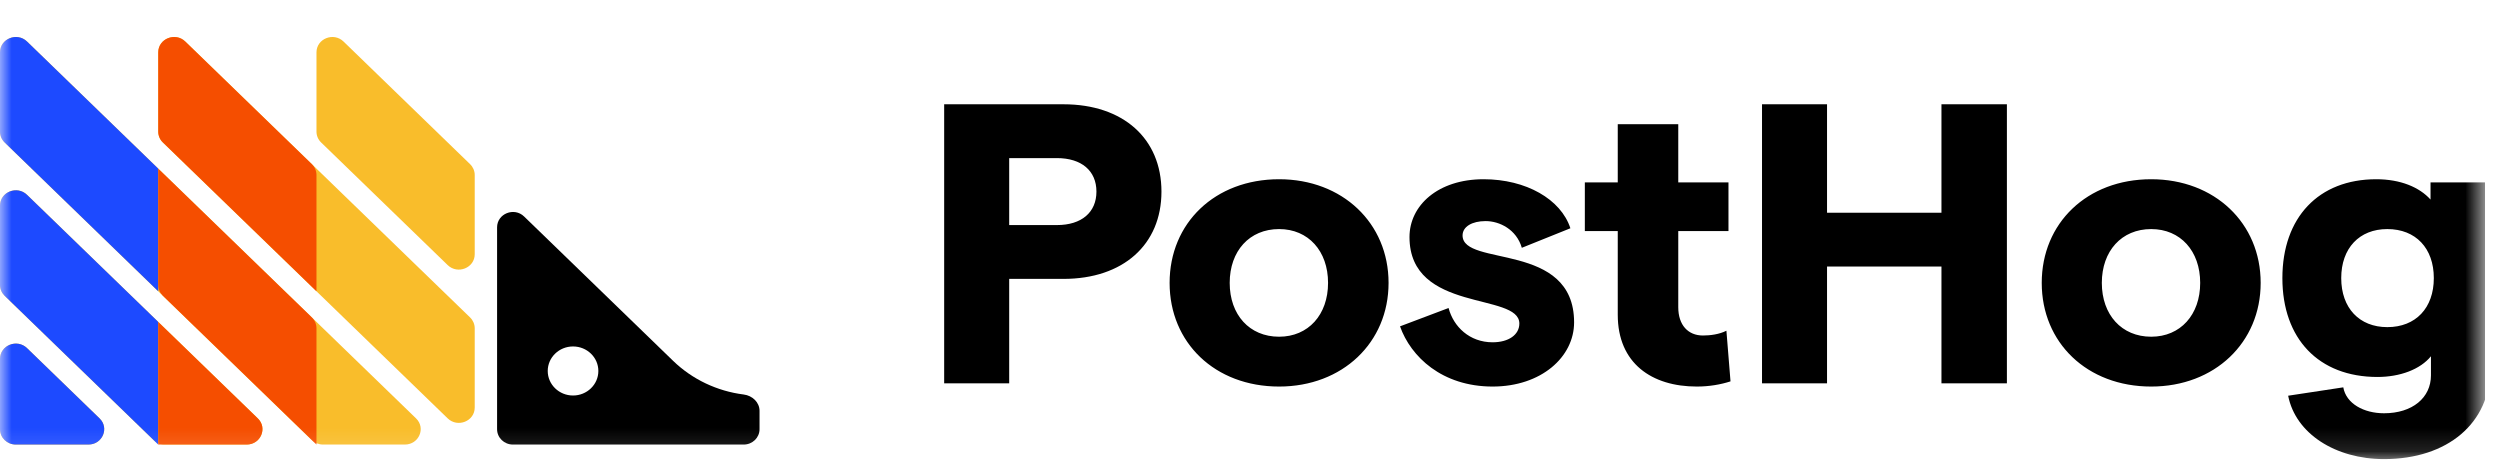<svg width="108" height="20" viewBox="0 0 108 20" fill="none" xmlns="http://www.w3.org/2000/svg">
<g clip-path="url(#clip0_7492_219)">
<mask id="mask0_7492_219" style="mask-type:luminance" maskUnits="userSpaceOnUse" x="0" y="0" width="108" height="20">
<path d="M0 0H107.355V19.873H0V0Z" fill="white"/>
</mask>
<g mask="url(#mask0_7492_219)">
<path d="M7.448 11.398C7.196 11.886 6.476 11.886 6.224 11.398L5.622 10.23C5.526 10.043 5.526 9.824 5.622 9.638L6.224 8.47C6.476 7.982 7.196 7.982 7.448 8.47L8.05 9.638C8.147 9.824 8.147 10.043 8.05 10.23L7.448 11.398ZM7.448 18.02C7.196 18.508 6.476 18.508 6.224 18.02L5.622 16.852C5.526 16.666 5.526 16.446 5.622 16.26L6.224 15.092C6.476 14.604 7.196 14.604 7.448 15.092L8.05 16.26C8.147 16.446 8.147 16.666 8.05 16.852L7.448 18.02Z" fill="#1D4AFF"/>
<path d="M0 15.506C0 14.916 0.737 14.621 1.167 15.038L4.301 18.074C4.732 18.491 4.427 19.205 3.818 19.205H0.684C0.306 19.205 0 18.908 0 18.543V15.506ZM0 12.308C0 12.484 0.072 12.652 0.2 12.777L6.636 19.011C6.764 19.135 6.938 19.205 7.119 19.205H10.654C11.263 19.205 11.568 18.491 11.137 18.074L1.167 8.416C0.737 7.998 0 8.294 0 8.884V12.308ZM0 5.686C0 5.862 0.072 6.03 0.2 6.154L13.471 19.011C13.6 19.135 13.774 19.205 13.955 19.205H17.489C18.099 19.205 18.404 18.491 17.973 18.074L1.167 1.793C0.737 1.376 0 1.672 0 2.262V5.686ZM6.836 5.686C6.836 5.862 6.908 6.03 7.036 6.154L19.34 18.074C19.771 18.491 20.508 18.196 20.508 17.606V14.181C20.508 14.006 20.435 13.837 20.307 13.713L8.003 1.793C7.572 1.376 6.836 1.672 6.836 2.262V5.686ZM14.839 1.793C14.408 1.376 13.672 1.672 13.672 2.262V5.686C13.672 5.862 13.744 6.03 13.872 6.154L19.34 11.452C19.771 11.869 20.508 11.574 20.508 10.983V7.559C20.508 7.384 20.435 7.215 20.307 7.091L14.839 1.793Z" fill="#F9BD2B"/>
<path d="M29.078 15.588L22.641 9.352C22.211 8.935 21.474 9.231 21.474 9.821V18.542C21.474 18.908 21.78 19.205 22.158 19.205H32.128C32.506 19.205 32.812 18.908 32.812 18.542V17.748C32.812 17.382 32.504 17.09 32.13 17.043C30.981 16.898 29.906 16.39 29.078 15.588ZM24.755 17.086C24.152 17.086 23.662 16.611 23.662 16.026C23.662 15.441 24.152 14.967 24.755 14.967C25.359 14.967 25.849 15.441 25.849 16.026C25.849 16.611 25.359 17.086 24.755 17.086Z" fill="black"/>
<path d="M0 18.543C0 18.908 0.306 19.205 0.684 19.205H3.818C4.427 19.205 4.732 18.491 4.301 18.074L1.167 15.038C0.737 14.621 0 14.916 0 15.506V18.543ZM6.836 7.285L1.167 1.793C0.737 1.376 0 1.672 0 2.262V5.686C0 5.862 0.072 6.03 0.2 6.154L6.836 12.583V7.285ZM1.167 8.416C0.737 7.998 0 8.294 0 8.884V12.308C0 12.484 0.072 12.652 0.2 12.777L6.836 19.205V13.907L1.167 8.416Z" fill="#1D4AFF"/>
<path d="M13.672 7.559C13.672 7.384 13.6 7.215 13.472 7.091L8.003 1.793C7.573 1.376 6.836 1.672 6.836 2.262V5.686C6.836 5.862 6.908 6.03 7.036 6.154L13.672 12.583V7.559ZM6.836 19.205H10.654C11.263 19.205 11.568 18.491 11.137 18.074L6.836 13.907V19.205ZM6.836 7.285V12.308C6.836 12.484 6.908 12.652 7.036 12.777L13.672 19.205V14.181C13.672 14.006 13.6 13.837 13.472 13.713L6.836 7.285Z" fill="#F54E00"/>
<path d="M40.788 16.561H43.597V12.048H45.943C48.521 12.048 50.175 10.567 50.175 8.277C50.175 5.986 48.521 4.505 45.943 4.505H40.788V16.561ZM43.597 9.723V6.83H45.659C46.726 6.83 47.366 7.381 47.366 8.277C47.366 9.172 46.726 9.723 45.659 9.723H43.597ZM55.257 16.699C57.994 16.699 59.986 14.804 59.986 12.221C59.986 9.637 57.994 7.743 55.257 7.743C52.483 7.743 50.527 9.637 50.527 12.221C50.527 14.804 52.483 16.699 55.257 16.699ZM53.123 12.221C53.123 10.843 53.976 9.896 55.257 9.896C56.519 9.896 57.372 10.843 57.372 12.221C57.372 13.598 56.519 14.546 55.257 14.546C53.976 14.546 53.123 13.598 53.123 12.221ZM64.481 16.699C66.579 16.699 68.001 15.424 68.001 13.926C68.001 10.412 63.183 11.549 63.183 10.171C63.183 9.792 63.592 9.551 64.179 9.551C64.783 9.551 65.512 9.913 65.743 10.705L67.841 9.861C67.432 8.604 65.921 7.743 64.09 7.743C62.116 7.743 60.89 8.879 60.89 10.24C60.89 13.53 65.636 12.617 65.636 13.977C65.636 14.46 65.174 14.787 64.481 14.787C63.485 14.787 62.792 14.115 62.578 13.306L60.481 14.098C60.943 15.407 62.294 16.699 64.481 16.699ZM74.758 16.475L74.581 14.287C74.278 14.442 73.887 14.494 73.567 14.494C72.927 14.494 72.501 14.046 72.501 13.271V9.982H74.67V7.88H72.501V5.366H69.887V7.88H68.465V9.982H69.887V13.598C69.887 15.7 71.363 16.699 73.301 16.699C73.834 16.699 74.332 16.613 74.758 16.475ZM83.871 4.505V9.189H78.928V4.505H76.119V16.561H78.928V11.514H83.871V16.561H86.698V4.505H83.871ZM92.932 16.699C95.67 16.699 97.661 14.804 97.661 12.221C97.661 9.637 95.67 7.743 92.932 7.743C90.159 7.743 88.203 9.637 88.203 12.221C88.203 14.804 90.159 16.699 92.932 16.699ZM90.799 12.221C90.799 10.843 91.652 9.896 92.932 9.896C94.195 9.896 95.048 10.843 95.048 12.221C95.048 13.598 94.195 14.546 92.932 14.546C91.652 14.546 90.799 13.598 90.799 12.221ZM102.706 16.285C103.683 16.285 104.555 15.958 105.017 15.39V16.216C105.017 17.181 104.217 17.853 102.99 17.853C102.119 17.853 101.354 17.439 101.23 16.733L98.848 17.095C99.168 18.731 100.892 19.833 102.99 19.833C105.746 19.833 107.577 18.266 107.577 15.941V7.88H104.999V8.621C104.519 8.087 103.701 7.743 102.652 7.743C100.163 7.743 98.599 9.396 98.599 12.014C98.599 14.632 100.163 16.285 102.706 16.285ZM101.141 12.014C101.141 10.722 101.923 9.896 103.132 9.896C104.359 9.896 105.141 10.722 105.141 12.014C105.141 13.306 104.359 14.132 103.132 14.132C101.923 14.132 101.141 13.306 101.141 12.014Z" fill="black"/>
</g>
</g>
<defs>
<clipPath id="clip0_7492_219">
<rect width="107.355" height="19.873" fill="white"/>
</clipPath>
</defs>
</svg>
